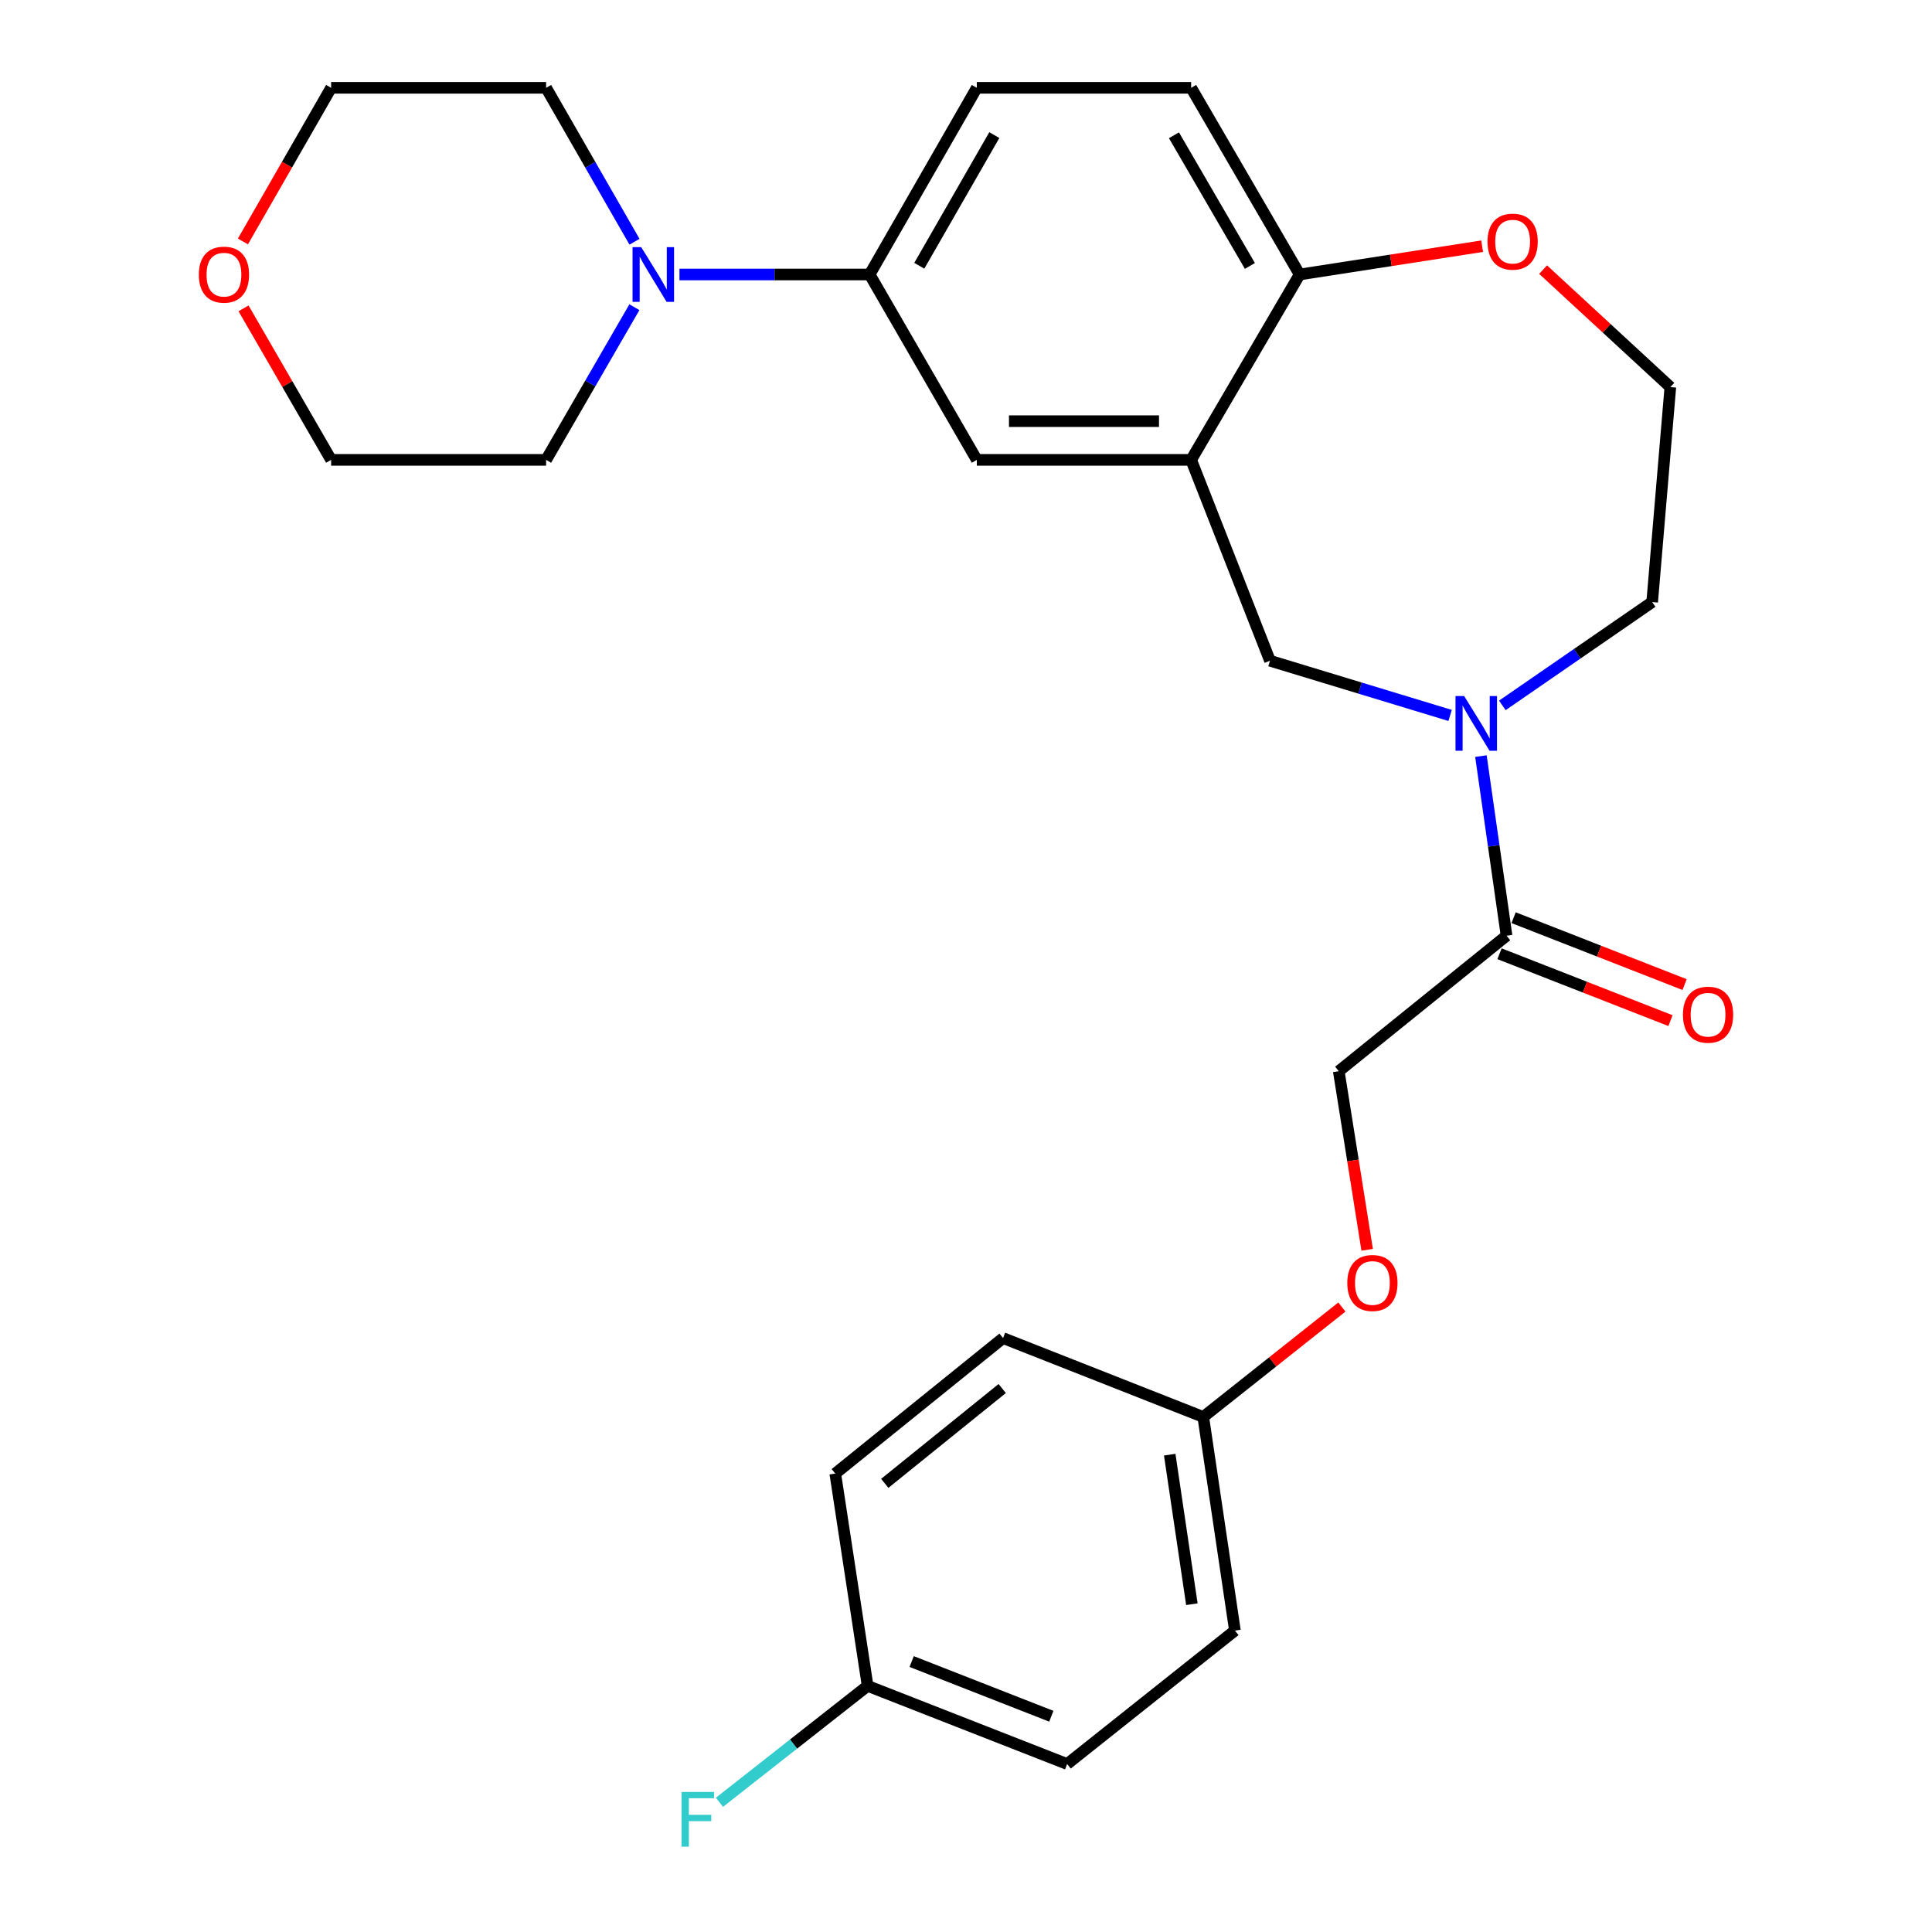 <?xml version='1.0' encoding='iso-8859-1'?>
<svg version='1.1' baseProfile='full'
              xmlns='http://www.w3.org/2000/svg'
                      xmlns:rdkit='http://www.rdkit.org/xml'
                      xmlns:xlink='http://www.w3.org/1999/xlink'
                  xml:space='preserve'
width='1000px' height='1000px' viewBox='0 0 1000 1000'>
<!-- END OF HEADER -->
<rect style='opacity:1.0;fill:#FFFFFF;stroke:none' width='1000' height='1000' x='0' y='0'> </rect>
<path class='bond-1' d='M 766.523,391.356 L 773.157,437.84' style='fill:none;fill-rule:evenodd;stroke:#0000FF;stroke-width:6px;stroke-linecap:butt;stroke-linejoin:miter;stroke-opacity:1' />
<path class='bond-1' d='M 773.157,437.84 L 779.792,484.325' style='fill:none;fill-rule:evenodd;stroke:#000000;stroke-width:6px;stroke-linecap:butt;stroke-linejoin:miter;stroke-opacity:1' />
<path class='bond-3' d='M 750.576,370.311 L 703.959,356.151' style='fill:none;fill-rule:evenodd;stroke:#0000FF;stroke-width:6px;stroke-linecap:butt;stroke-linejoin:miter;stroke-opacity:1' />
<path class='bond-3' d='M 703.959,356.151 L 657.341,341.99' style='fill:none;fill-rule:evenodd;stroke:#000000;stroke-width:6px;stroke-linecap:butt;stroke-linejoin:miter;stroke-opacity:1' />
<path class='bond-16' d='M 777.611,365.108 L 816.386,338.369' style='fill:none;fill-rule:evenodd;stroke:#0000FF;stroke-width:6px;stroke-linecap:butt;stroke-linejoin:miter;stroke-opacity:1' />
<path class='bond-16' d='M 816.386,338.369 L 855.162,311.631' style='fill:none;fill-rule:evenodd;stroke:#000000;stroke-width:6px;stroke-linecap:butt;stroke-linejoin:miter;stroke-opacity:1' />
<path class='bond-0' d='M 616.539,238.031 L 657.341,341.99' style='fill:none;fill-rule:evenodd;stroke:#000000;stroke-width:6px;stroke-linecap:butt;stroke-linejoin:miter;stroke-opacity:1' />
<path class='bond-5' d='M 616.539,238.031 L 505.6,238.031' style='fill:none;fill-rule:evenodd;stroke:#000000;stroke-width:6px;stroke-linecap:butt;stroke-linejoin:miter;stroke-opacity:1' />
<path class='bond-5' d='M 599.898,217.992 L 522.241,217.992' style='fill:none;fill-rule:evenodd;stroke:#000000;stroke-width:6px;stroke-linecap:butt;stroke-linejoin:miter;stroke-opacity:1' />
<path class='bond-6' d='M 616.539,238.031 L 672.694,142.077' style='fill:none;fill-rule:evenodd;stroke:#000000;stroke-width:6px;stroke-linecap:butt;stroke-linejoin:miter;stroke-opacity:1' />
<path class='bond-8' d='M 779.792,484.325 L 692.944,554.451' style='fill:none;fill-rule:evenodd;stroke:#000000;stroke-width:6px;stroke-linecap:butt;stroke-linejoin:miter;stroke-opacity:1' />
<path class='bond-9' d='M 776.142,493.656 L 820.388,510.966' style='fill:none;fill-rule:evenodd;stroke:#000000;stroke-width:6px;stroke-linecap:butt;stroke-linejoin:miter;stroke-opacity:1' />
<path class='bond-9' d='M 820.388,510.966 L 864.635,528.276' style='fill:none;fill-rule:evenodd;stroke:#FF0000;stroke-width:6px;stroke-linecap:butt;stroke-linejoin:miter;stroke-opacity:1' />
<path class='bond-9' d='M 783.443,474.994 L 827.689,492.304' style='fill:none;fill-rule:evenodd;stroke:#000000;stroke-width:6px;stroke-linecap:butt;stroke-linejoin:miter;stroke-opacity:1' />
<path class='bond-9' d='M 827.689,492.304 L 871.936,509.614' style='fill:none;fill-rule:evenodd;stroke:#FF0000;stroke-width:6px;stroke-linecap:butt;stroke-linejoin:miter;stroke-opacity:1' />
<path class='bond-2' d='M 351.689,142.077 L 400.907,142.077' style='fill:none;fill-rule:evenodd;stroke:#0000FF;stroke-width:6px;stroke-linecap:butt;stroke-linejoin:miter;stroke-opacity:1' />
<path class='bond-2' d='M 400.907,142.077 L 450.125,142.077' style='fill:none;fill-rule:evenodd;stroke:#000000;stroke-width:6px;stroke-linecap:butt;stroke-linejoin:miter;stroke-opacity:1' />
<path class='bond-23' d='M 328.419,125.131 L 305.541,85.293' style='fill:none;fill-rule:evenodd;stroke:#0000FF;stroke-width:6px;stroke-linecap:butt;stroke-linejoin:miter;stroke-opacity:1' />
<path class='bond-23' d='M 305.541,85.293 L 282.664,45.455' style='fill:none;fill-rule:evenodd;stroke:#000000;stroke-width:6px;stroke-linecap:butt;stroke-linejoin:miter;stroke-opacity:1' />
<path class='bond-24' d='M 328.359,159.008 L 305.511,198.52' style='fill:none;fill-rule:evenodd;stroke:#0000FF;stroke-width:6px;stroke-linecap:butt;stroke-linejoin:miter;stroke-opacity:1' />
<path class='bond-24' d='M 305.511,198.52 L 282.664,238.031' style='fill:none;fill-rule:evenodd;stroke:#000000;stroke-width:6px;stroke-linecap:butt;stroke-linejoin:miter;stroke-opacity:1' />
<path class='bond-4' d='M 450.125,142.077 L 505.6,238.031' style='fill:none;fill-rule:evenodd;stroke:#000000;stroke-width:6px;stroke-linecap:butt;stroke-linejoin:miter;stroke-opacity:1' />
<path class='bond-28' d='M 450.125,142.077 L 505.6,45.455' style='fill:none;fill-rule:evenodd;stroke:#000000;stroke-width:6px;stroke-linecap:butt;stroke-linejoin:miter;stroke-opacity:1' />
<path class='bond-28' d='M 475.824,137.561 L 514.657,69.926' style='fill:none;fill-rule:evenodd;stroke:#000000;stroke-width:6px;stroke-linecap:butt;stroke-linejoin:miter;stroke-opacity:1' />
<path class='bond-11' d='M 672.694,142.077 L 616.539,45.455' style='fill:none;fill-rule:evenodd;stroke:#000000;stroke-width:6px;stroke-linecap:butt;stroke-linejoin:miter;stroke-opacity:1' />
<path class='bond-11' d='M 646.945,137.653 L 607.637,70.017' style='fill:none;fill-rule:evenodd;stroke:#000000;stroke-width:6px;stroke-linecap:butt;stroke-linejoin:miter;stroke-opacity:1' />
<path class='bond-27' d='M 672.694,142.077 L 719.918,134.756' style='fill:none;fill-rule:evenodd;stroke:#000000;stroke-width:6px;stroke-linecap:butt;stroke-linejoin:miter;stroke-opacity:1' />
<path class='bond-27' d='M 719.918,134.756 L 767.143,127.436' style='fill:none;fill-rule:evenodd;stroke:#FF0000;stroke-width:6px;stroke-linecap:butt;stroke-linejoin:miter;stroke-opacity:1' />
<path class='bond-7' d='M 798.709,139.554 L 831.639,169.956' style='fill:none;fill-rule:evenodd;stroke:#FF0000;stroke-width:6px;stroke-linecap:butt;stroke-linejoin:miter;stroke-opacity:1' />
<path class='bond-7' d='M 831.639,169.956 L 864.569,200.358' style='fill:none;fill-rule:evenodd;stroke:#000000;stroke-width:6px;stroke-linecap:butt;stroke-linejoin:miter;stroke-opacity:1' />
<path class='bond-13' d='M 692.944,554.451 L 700.292,600.673' style='fill:none;fill-rule:evenodd;stroke:#000000;stroke-width:6px;stroke-linecap:butt;stroke-linejoin:miter;stroke-opacity:1' />
<path class='bond-13' d='M 700.292,600.673 L 707.639,646.895' style='fill:none;fill-rule:evenodd;stroke:#FF0000;stroke-width:6px;stroke-linecap:butt;stroke-linejoin:miter;stroke-opacity:1' />
<path class='bond-10' d='M 505.6,45.455 L 616.539,45.455' style='fill:none;fill-rule:evenodd;stroke:#000000;stroke-width:6px;stroke-linecap:butt;stroke-linejoin:miter;stroke-opacity:1' />
<path class='bond-12' d='M 126.05,159.608 L 148.72,198.82' style='fill:none;fill-rule:evenodd;stroke:#FF0000;stroke-width:6px;stroke-linecap:butt;stroke-linejoin:miter;stroke-opacity:1' />
<path class='bond-12' d='M 148.72,198.82 L 171.39,238.031' style='fill:none;fill-rule:evenodd;stroke:#000000;stroke-width:6px;stroke-linecap:butt;stroke-linejoin:miter;stroke-opacity:1' />
<path class='bond-30' d='M 125.736,124.972 L 148.563,85.213' style='fill:none;fill-rule:evenodd;stroke:#FF0000;stroke-width:6px;stroke-linecap:butt;stroke-linejoin:miter;stroke-opacity:1' />
<path class='bond-30' d='M 148.563,85.213 L 171.39,45.455' style='fill:none;fill-rule:evenodd;stroke:#000000;stroke-width:6px;stroke-linecap:butt;stroke-linejoin:miter;stroke-opacity:1' />
<path class='bond-14' d='M 694.563,676.511 L 658.685,704.962' style='fill:none;fill-rule:evenodd;stroke:#FF0000;stroke-width:6px;stroke-linecap:butt;stroke-linejoin:miter;stroke-opacity:1' />
<path class='bond-14' d='M 658.685,704.962 L 622.807,733.412' style='fill:none;fill-rule:evenodd;stroke:#000000;stroke-width:6px;stroke-linecap:butt;stroke-linejoin:miter;stroke-opacity:1' />
<path class='bond-19' d='M 622.807,733.412 L 519.182,692.588' style='fill:none;fill-rule:evenodd;stroke:#000000;stroke-width:6px;stroke-linecap:butt;stroke-linejoin:miter;stroke-opacity:1' />
<path class='bond-20' d='M 622.807,733.412 L 639.195,843.984' style='fill:none;fill-rule:evenodd;stroke:#000000;stroke-width:6px;stroke-linecap:butt;stroke-linejoin:miter;stroke-opacity:1' />
<path class='bond-20' d='M 605.442,752.936 L 616.914,830.336' style='fill:none;fill-rule:evenodd;stroke:#000000;stroke-width:6px;stroke-linecap:butt;stroke-linejoin:miter;stroke-opacity:1' />
<path class='bond-15' d='M 449.078,872.607 L 552.347,913.053' style='fill:none;fill-rule:evenodd;stroke:#000000;stroke-width:6px;stroke-linecap:butt;stroke-linejoin:miter;stroke-opacity:1' />
<path class='bond-15' d='M 471.876,860.014 L 544.165,888.327' style='fill:none;fill-rule:evenodd;stroke:#000000;stroke-width:6px;stroke-linecap:butt;stroke-linejoin:miter;stroke-opacity:1' />
<path class='bond-18' d='M 449.078,872.607 L 410.733,902.735' style='fill:none;fill-rule:evenodd;stroke:#000000;stroke-width:6px;stroke-linecap:butt;stroke-linejoin:miter;stroke-opacity:1' />
<path class='bond-18' d='M 410.733,902.735 L 372.388,932.864' style='fill:none;fill-rule:evenodd;stroke:#33CCCC;stroke-width:6px;stroke-linecap:butt;stroke-linejoin:miter;stroke-opacity:1' />
<path class='bond-29' d='M 449.078,872.607 L 432.334,762.714' style='fill:none;fill-rule:evenodd;stroke:#000000;stroke-width:6px;stroke-linecap:butt;stroke-linejoin:miter;stroke-opacity:1' />
<path class='bond-17' d='M 855.162,311.631 L 864.569,200.358' style='fill:none;fill-rule:evenodd;stroke:#000000;stroke-width:6px;stroke-linecap:butt;stroke-linejoin:miter;stroke-opacity:1' />
<path class='bond-21' d='M 519.182,692.588 L 432.334,762.714' style='fill:none;fill-rule:evenodd;stroke:#000000;stroke-width:6px;stroke-linecap:butt;stroke-linejoin:miter;stroke-opacity:1' />
<path class='bond-21' d='M 518.744,718.698 L 457.951,767.786' style='fill:none;fill-rule:evenodd;stroke:#000000;stroke-width:6px;stroke-linecap:butt;stroke-linejoin:miter;stroke-opacity:1' />
<path class='bond-22' d='M 639.195,843.984 L 552.347,913.053' style='fill:none;fill-rule:evenodd;stroke:#000000;stroke-width:6px;stroke-linecap:butt;stroke-linejoin:miter;stroke-opacity:1' />
<path class='bond-26' d='M 282.664,45.455 L 171.39,45.455' style='fill:none;fill-rule:evenodd;stroke:#000000;stroke-width:6px;stroke-linecap:butt;stroke-linejoin:miter;stroke-opacity:1' />
<path class='bond-25' d='M 282.664,238.031 L 171.39,238.031' style='fill:none;fill-rule:evenodd;stroke:#000000;stroke-width:6px;stroke-linecap:butt;stroke-linejoin:miter;stroke-opacity:1' />
<path  class='atom-0' d='M 757.846 360.261
L 767.126 375.261
Q 768.046 376.741, 769.526 379.421
Q 771.006 382.101, 771.086 382.261
L 771.086 360.261
L 774.846 360.261
L 774.846 388.581
L 770.966 388.581
L 761.006 372.181
Q 759.846 370.261, 758.606 368.061
Q 757.406 365.861, 757.046 365.181
L 757.046 388.581
L 753.366 388.581
L 753.366 360.261
L 757.846 360.261
' fill='#0000FF'/>
<path  class='atom-3' d='M 331.89 127.917
L 341.17 142.917
Q 342.09 144.397, 343.57 147.077
Q 345.05 149.757, 345.13 149.917
L 345.13 127.917
L 348.89 127.917
L 348.89 156.237
L 345.01 156.237
L 335.05 139.837
Q 333.89 137.917, 332.65 135.717
Q 331.45 133.517, 331.09 132.837
L 331.09 156.237
L 327.41 156.237
L 327.41 127.917
L 331.89 127.917
' fill='#0000FF'/>
<path  class='atom-8' d='M 769.932 125.068
Q 769.932 118.268, 773.292 114.468
Q 776.652 110.668, 782.932 110.668
Q 789.212 110.668, 792.572 114.468
Q 795.932 118.268, 795.932 125.068
Q 795.932 131.948, 792.532 135.868
Q 789.132 139.748, 782.932 139.748
Q 776.692 139.748, 773.292 135.868
Q 769.932 131.988, 769.932 125.068
M 782.932 136.548
Q 787.252 136.548, 789.572 133.668
Q 791.932 130.748, 791.932 125.068
Q 791.932 119.508, 789.572 116.708
Q 787.252 113.868, 782.932 113.868
Q 778.612 113.868, 776.252 116.668
Q 773.932 119.468, 773.932 125.068
Q 773.932 130.788, 776.252 133.668
Q 778.612 136.548, 782.932 136.548
' fill='#FF0000'/>
<path  class='atom-10' d='M 871.085 525.207
Q 871.085 518.407, 874.445 514.607
Q 877.805 510.807, 884.085 510.807
Q 890.365 510.807, 893.725 514.607
Q 897.085 518.407, 897.085 525.207
Q 897.085 532.087, 893.685 536.007
Q 890.285 539.887, 884.085 539.887
Q 877.845 539.887, 874.445 536.007
Q 871.085 532.127, 871.085 525.207
M 884.085 536.687
Q 888.405 536.687, 890.725 533.807
Q 893.085 530.887, 893.085 525.207
Q 893.085 519.647, 890.725 516.847
Q 888.405 514.007, 884.085 514.007
Q 879.765 514.007, 877.405 516.807
Q 875.085 519.607, 875.085 525.207
Q 875.085 530.927, 877.405 533.807
Q 879.765 536.687, 884.085 536.687
' fill='#FF0000'/>
<path  class='atom-13' d='M 102.915 142.157
Q 102.915 135.357, 106.275 131.557
Q 109.635 127.757, 115.915 127.757
Q 122.195 127.757, 125.555 131.557
Q 128.915 135.357, 128.915 142.157
Q 128.915 149.037, 125.515 152.957
Q 122.115 156.837, 115.915 156.837
Q 109.675 156.837, 106.275 152.957
Q 102.915 149.077, 102.915 142.157
M 115.915 153.637
Q 120.235 153.637, 122.555 150.757
Q 124.915 147.837, 124.915 142.157
Q 124.915 136.597, 122.555 133.797
Q 120.235 130.957, 115.915 130.957
Q 111.595 130.957, 109.235 133.757
Q 106.915 136.557, 106.915 142.157
Q 106.915 147.877, 109.235 150.757
Q 111.595 153.637, 115.915 153.637
' fill='#FF0000'/>
<path  class='atom-14' d='M 697.356 664.067
Q 697.356 657.267, 700.716 653.467
Q 704.076 649.667, 710.356 649.667
Q 716.636 649.667, 719.996 653.467
Q 723.356 657.267, 723.356 664.067
Q 723.356 670.947, 719.956 674.867
Q 716.556 678.747, 710.356 678.747
Q 704.116 678.747, 700.716 674.867
Q 697.356 670.987, 697.356 664.067
M 710.356 675.547
Q 714.676 675.547, 716.996 672.667
Q 719.356 669.747, 719.356 664.067
Q 719.356 658.507, 716.996 655.707
Q 714.676 652.867, 710.356 652.867
Q 706.036 652.867, 703.676 655.667
Q 701.356 658.467, 701.356 664.067
Q 701.356 669.787, 703.676 672.667
Q 706.036 675.547, 710.356 675.547
' fill='#FF0000'/>
<path  class='atom-19' d='M 352.753 927.515
L 369.593 927.515
L 369.593 930.755
L 356.553 930.755
L 356.553 939.355
L 368.153 939.355
L 368.153 942.635
L 356.553 942.635
L 356.553 955.835
L 352.753 955.835
L 352.753 927.515
' fill='#33CCCC'/>
</svg>
